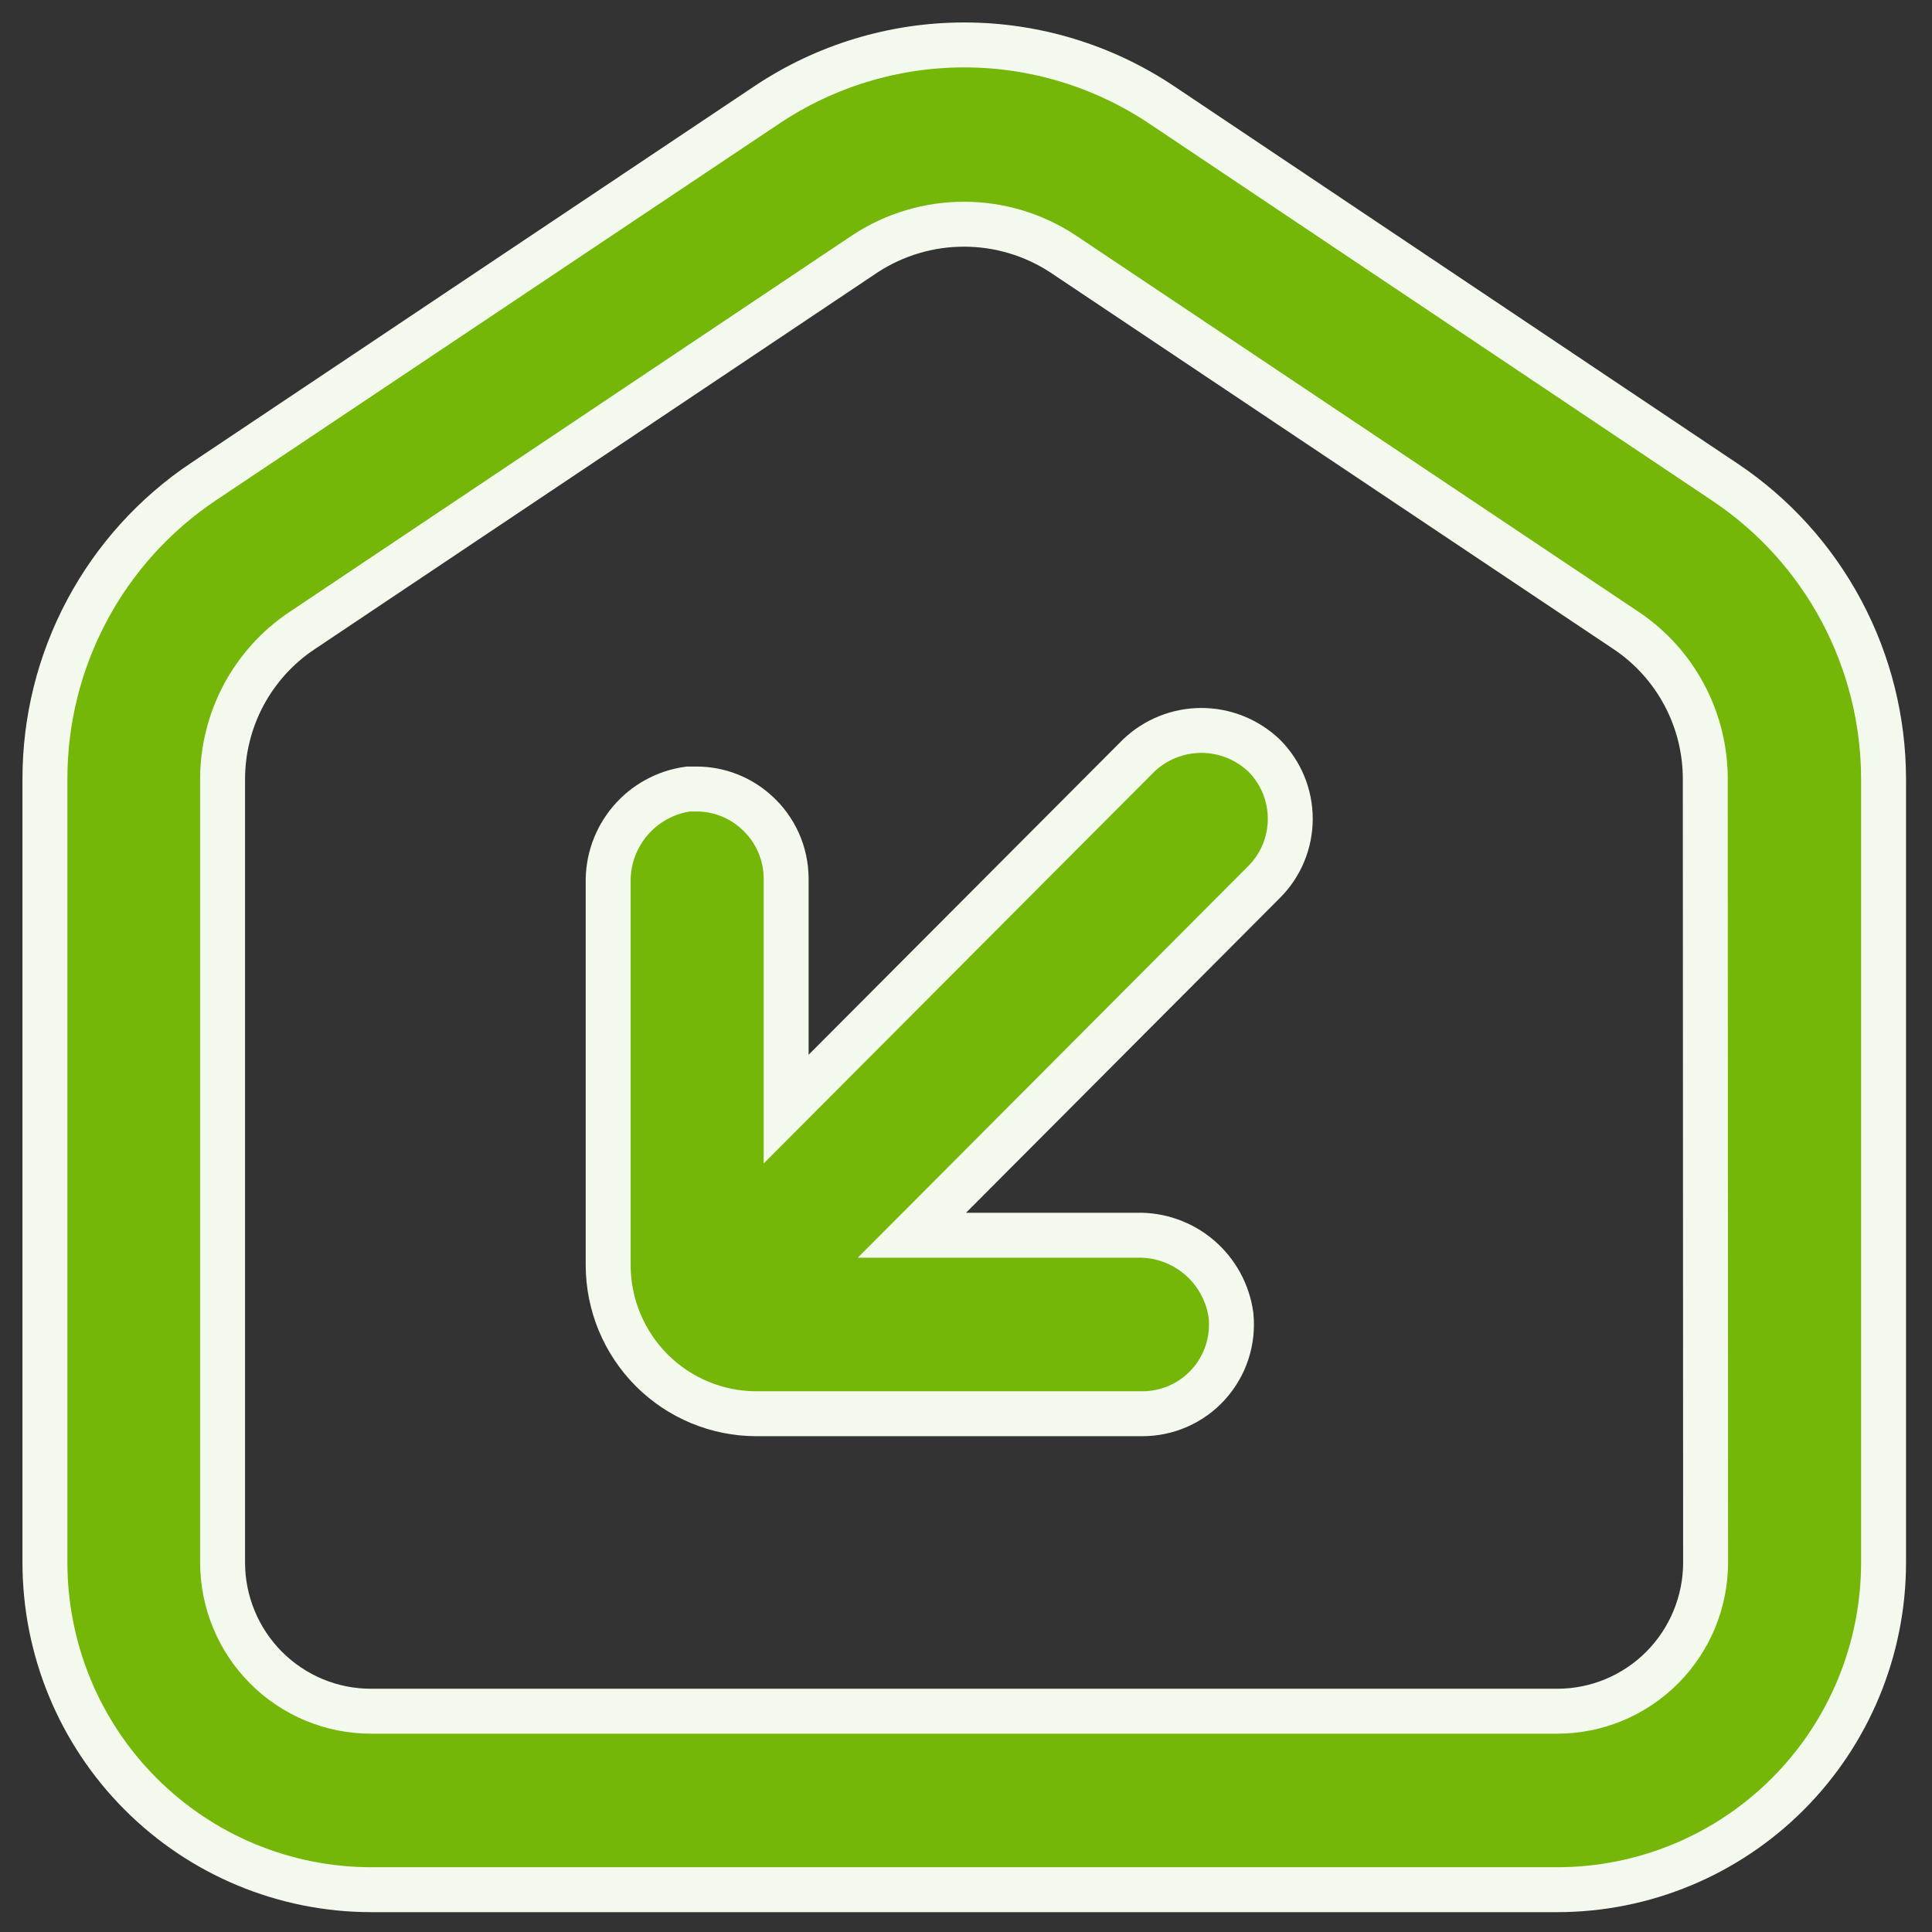 <svg xmlns="http://www.w3.org/2000/svg" fill="none" viewBox="0 0 43 43" height="43" width="43">
<rect x="0" y="0" width="43" height="43" fill="#333333" stroke="none"/>
<path stroke="#F4F9ED" fill="#74B708" d="M38.397 10.735L25.854 2.334C24.553 1.464 23.024 1 21.461 1C19.897 1 18.369 1.464 17.068 2.334L4.525 10.722C3.439 11.449 2.549 12.434 1.934 13.589C1.319 14.744 0.998 16.033 1 17.343V34.775C1 36.706 1.764 38.557 3.125 39.922C4.485 41.288 6.33 42.056 8.255 42.058H34.66C36.586 42.058 38.433 41.291 39.795 39.925C41.157 38.559 41.922 36.707 41.922 34.775V17.349C41.922 16.041 41.601 14.753 40.986 13.599C40.371 12.445 39.482 11.461 38.397 10.735ZM37.961 34.775C37.961 35.653 37.613 36.495 36.994 37.116C36.375 37.737 35.536 38.086 34.66 38.086H8.255C7.379 38.086 6.54 37.737 5.921 37.116C5.302 36.495 4.954 35.653 4.954 34.775V17.349C4.953 16.695 5.114 16.05 5.421 15.472C5.729 14.895 6.174 14.402 6.717 14.039L19.259 5.644C19.912 5.217 20.675 4.99 21.454 4.99C22.234 4.99 22.996 5.217 23.649 5.644L36.192 14.033C36.735 14.396 37.18 14.888 37.487 15.466C37.795 16.043 37.955 16.688 37.954 17.343L37.961 34.775Z"></path>
<path stroke="#F4F9ED" fill="#74B708" d="M25.339 16.82L17.497 24.685V19.547C17.495 19.27 17.436 18.996 17.322 18.742C17.208 18.489 17.043 18.263 16.837 18.078C16.475 17.748 16.005 17.564 15.516 17.561H15.318C14.816 17.63 14.356 17.881 14.027 18.269C13.698 18.656 13.523 19.151 13.536 19.66V28.154C13.536 29.032 13.884 29.874 14.502 30.495C15.121 31.116 15.961 31.465 16.837 31.465H25.418C25.696 31.466 25.971 31.409 26.225 31.297C26.479 31.185 26.707 31.021 26.893 30.815C27.08 30.609 27.222 30.366 27.309 30.101C27.396 29.837 27.426 29.557 27.399 29.28C27.331 28.776 27.079 28.315 26.693 27.985C26.307 27.655 25.813 27.48 25.306 27.492H20.296L28.138 19.627C28.509 19.255 28.717 18.75 28.717 18.223C28.717 17.697 28.509 17.192 28.138 16.82C27.761 16.459 27.26 16.257 26.738 16.257C26.217 16.257 25.716 16.459 25.339 16.82Z"></path>
</svg>
